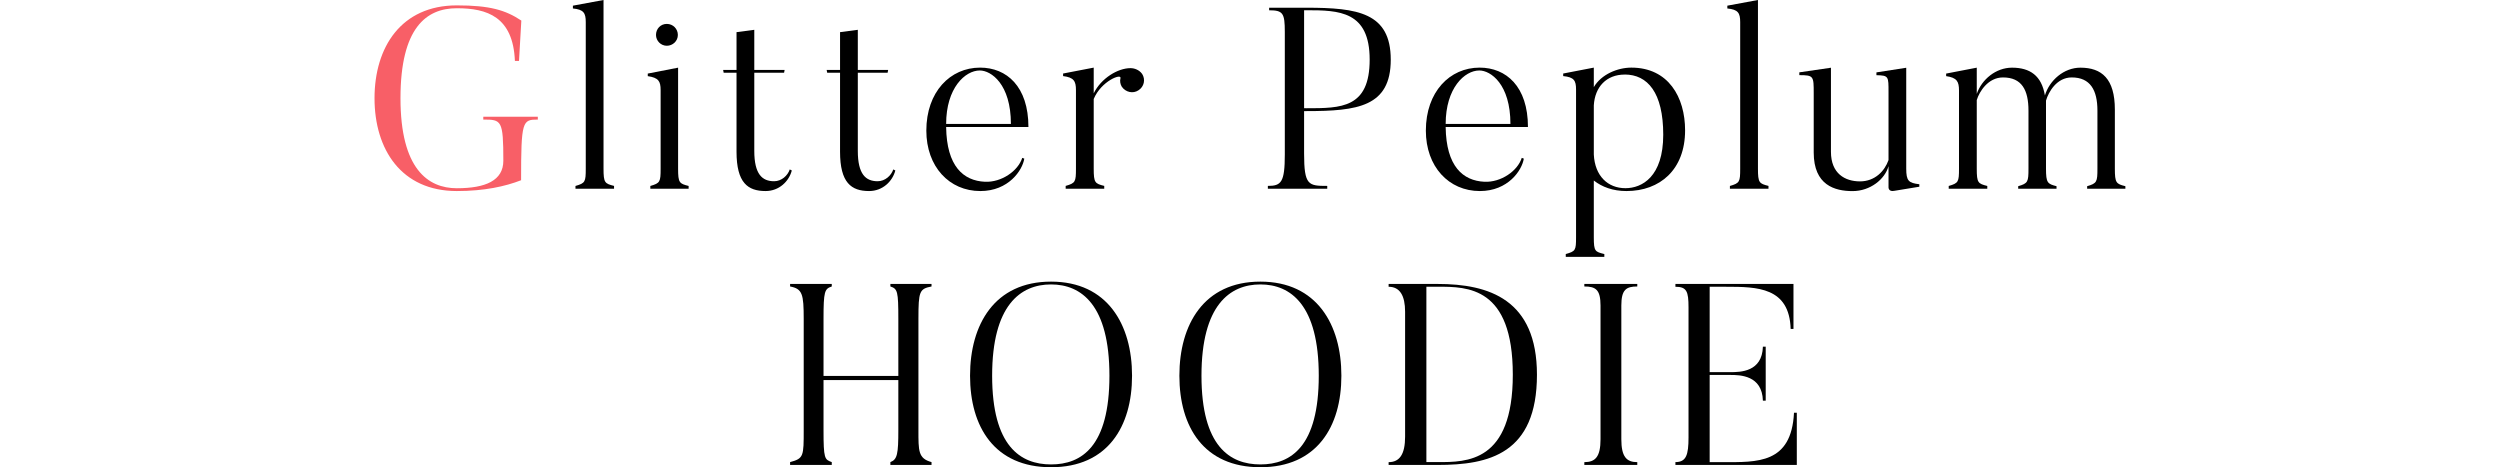 <?xml version="1.0" encoding="UTF-8"?><svg id="_レイヤー_2" xmlns="http://www.w3.org/2000/svg" viewBox="0 0 525 98.12"><defs><style>.cls-1{fill:none;}.cls-1,.cls-2,.cls-3{stroke-width:0px;}.cls-2{fill:#f85f67;}.cls-3{fill:#000;}</style></defs><g id="design"><path class="cls-2" d="M112.94,24.52v.59c-3.24,0-3.51.27-3.51,12.74-3.35,1.3-7.72,2.27-13.5,2.27-11.66,0-17.28-8.75-17.28-19.49S84.27,1.13,95.93,1.13c6.91,0,10.21.97,13.55,3.19l-.49,8.48h-.86c-.38-9.29-5.83-11.07-12.2-11.07s-11.83,4.05-11.83,18.9,5.78,18.9,11.83,18.9,9.77-1.62,9.77-5.78c0-8.53-.38-8.64-4.21-8.64v-.59h11.45Z"/><path class="cls-3" d="M128.95,39.64h-8.1v-.59c2.05-.59,2.16-.86,2.16-3.62V4.64c0-1.89-.43-2.65-2.7-2.86v-.59l6.43-1.19v35.42c0,2.97.27,3.13,2.21,3.62v.59Z"/><path class="cls-3" d="M144.62,39.64h-8.05v-.59c2.05-.59,2.16-.86,2.16-3.62v-16.52c0-1.84-.43-2.59-2.7-2.92v-.54l6.37-1.24v21.22c0,2.97.27,3.13,2.21,3.62v.59ZM137.76,7.34c0-1.3.97-2.32,2.27-2.32s2.32,1.03,2.32,2.32-1.08,2.27-2.32,2.27-2.27-1.03-2.27-2.27Z"/><path class="cls-3" d="M166.28,35.8c-.59,2.27-2.65,4.32-5.51,4.32-3.73,0-6.1-1.73-6.1-8.26V15.28h-2.7l-.11-.59h2.81v-7.94l3.73-.49v8.42h6.37l-.11.59h-6.26v16.42c0,4.91,1.67,6.37,4.16,6.37,1.57,0,2.86-1.19,3.29-2.48l.43.22Z"/><path class="cls-3" d="M188.02,35.8c-.59,2.27-2.65,4.32-5.51,4.32-3.73,0-6.1-1.73-6.1-8.26V15.28h-2.7l-.11-.59h2.81v-7.94l3.73-.49v8.42h6.37l-.11.59h-6.26v16.42c0,4.91,1.67,6.37,4.16,6.37,1.57,0,2.86-1.19,3.29-2.48l.43.22Z"/><path class="cls-3" d="M215.1,33.32c-.38,2.43-3.29,6.8-9.23,6.8-6.53,0-11.34-5.13-11.34-12.69,0-8.15,5.02-13.23,11.29-13.23,5.56,0,10.15,3.94,10.15,12.47h-17.28c.11,8.26,3.62,11.29,8.15,11.5,3.46.16,6.97-2.27,7.83-5.02l.43.16ZM212.29,26.03c0-8.37-4.16-11.23-6.53-11.23-3.08,0-7.07,3.67-7.07,11.23h13.61Z"/><path class="cls-3" d="M239.84,15.5c.76,1.19.43,2.7-.76,3.46-1.13.76-2.7.43-3.51-.76-.32-.54-.43-1.19-.27-1.78.27-1.08-4.05.59-5.62,4.37v14.63c0,2.97.27,3.13,2.21,3.62v.59h-8.1v-.59c2.05-.59,2.16-.86,2.16-3.62v-16.52c0-1.84-.43-2.65-2.7-2.92v-.54l6.43-1.24v5.4c1.57-3.19,5.08-5.29,7.72-5.29.86,0,1.84.38,2.43,1.19Z"/><path class="cls-3" d="M273.86,32.24c0,6.7.92,6.8,4.86,6.8v.59h-12.47v-.59c2.81,0,3.56-.76,3.56-6.59V6.7c0-3.94-.38-4.54-3.29-4.54v-.54h7.83c10.75,0,17.71,1.03,17.71,10.91s-6.97,10.8-17.71,10.8h-.49v8.91ZM274.35,22.73c7.29,0,13.28,0,13.28-10.21s-6.43-10.37-13.28-10.37h-.49v20.57h.49Z"/><path class="cls-3" d="M320,33.32c-.38,2.43-3.29,6.8-9.23,6.8-6.53,0-11.34-5.13-11.34-12.69,0-8.15,5.02-13.23,11.29-13.23,5.56,0,10.15,3.94,10.15,12.47h-17.28c.11,8.26,3.62,11.29,8.15,11.5,3.46.16,6.97-2.27,7.83-5.02l.43.16ZM317.19,26.03c0-8.37-4.16-11.23-6.53-11.23-3.08,0-7.07,3.67-7.07,11.23h13.61Z"/><path class="cls-3" d="M341.56,40.12c-2.86,0-5.13-.86-6.86-2.21v11.93c0,2.97.27,3.02,2.21,3.51v.59h-8.1v-.59c2.05-.59,2.16-.76,2.16-3.51v-31.05c0-1.89-.43-2.59-2.7-2.81v-.54l6.43-1.24v4.1c1.57-2.7,5.02-4.1,7.88-4.1,7.78,0,11.29,6.21,11.29,13.18,0,8.26-5.29,12.74-12.31,12.74ZM341.18,15.66c-3.83,0-6.26,2.59-6.48,6.48v10.31c.22,4.48,2.92,7.07,6.64,7.07,3.46,0,7.94-2.38,7.94-11.23s-3.29-12.64-8.1-12.64Z"/><path class="cls-3" d="M371.38,39.64h-8.1v-.59c2.05-.59,2.16-.86,2.16-3.62V4.64c0-1.89-.43-2.65-2.7-2.86v-.59l6.43-1.19v35.42c0,2.97.27,3.13,2.21,3.62v.59Z"/><path class="cls-3" d="M403.07,39.21l-5.24.86c-1.24.27-1.24-.7-1.24-.7v-4.48c-.76,2.75-3.83,5.24-7.56,5.24s-8.15-1.24-8.15-8.1v-12.42c0-3.62,0-3.83-3.02-3.83v-.59l6.64-.97v17.66c0,4.59,2.97,6.21,6.1,6.21s5.18-2.16,5.99-4.48v-14.26c0-3.29.05-3.51-2.54-3.56v-.59l6.26-.97v21.17c0,2.59.49,3.02,2.75,3.29v.54Z"/><path class="cls-3" d="M446.35,39.64h-8.05v-.54c2.05-.59,2.16-.92,2.16-3.67v-12.2c0-4.32-1.51-6.97-5.4-6.97-3.13,0-4.86,3.02-5.4,4.86v14.31c0,2.97.32,3.19,2.21,3.67v.54h-8.05v-.54c2.05-.59,2.16-.92,2.16-3.67v-12.2c0-4.32-1.4-6.97-5.35-6.97-3.13,0-4.97,2.97-5.51,4.75v14.42c0,2.97.27,3.13,2.21,3.62v.59h-8.1v-.59c2.05-.59,2.16-.86,2.16-3.62v-16.42c0-1.89-.43-2.7-2.7-3.02v-.54l6.43-1.24v5.51c1.03-3.02,4-5.51,7.4-5.51,3.78,0,6.21,1.67,6.91,5.83.97-3.19,4-5.83,7.45-5.83,4.48,0,7.24,2.32,7.24,8.8v12.42c0,2.97.27,3.19,2.21,3.67v.54Z"/><path class="cls-3" d="M192.87,90.29c0,4.43-.05,5.99,2.75,6.75v.59h-8.64v-.59c1.46-.54,1.67-1.73,1.67-6.75v-10.48h-15.71v10.48c0,6.05.22,6.21,1.73,6.75v.59h-8.75v-.59c2.86-.76,2.86-1.24,2.86-6.75v-23.33c0-5.18-.27-6.32-2.86-6.8v-.54h8.75v.54c-1.51.49-1.73,1.03-1.73,6.8v11.99h15.71v-11.99c0-5.78-.16-6.32-1.67-6.8v-.54h8.64v.54c-2.54.49-2.75,1.03-2.75,6.8v23.33Z"/><path class="cls-3" d="M220.72,98.12c-11.88,0-17.01-8.48-17.01-19.22s5.13-19.76,17.01-19.76,17.01,9.07,17.01,19.76-5.13,19.22-17.01,19.22ZM220.72,59.73c-6.43,0-12.37,4.37-12.37,19.17s5.94,18.63,12.37,18.63,12.26-3.78,12.26-18.63-5.89-19.17-12.26-19.17Z"/><path class="cls-3" d="M264.68,98.12c-11.88,0-17.01-8.48-17.01-19.22s5.13-19.76,17.01-19.76,17.01,9.07,17.01,19.76-5.13,19.22-17.01,19.22ZM264.68,59.73c-6.43,0-12.37,4.37-12.37,19.17s5.94,18.63,12.37,18.63,12.26-3.78,12.26-18.63-5.89-19.17-12.26-19.17Z"/><path class="cls-3" d="M301.92,97.64h-10.31v-.59c2.32,0,3.46-1.67,3.46-5.35v-26.24c0-3.35-1.08-5.24-3.46-5.24v-.59h10.31c10.75,0,20.84,3.24,20.84,19.06,0,16.63-10.1,18.95-20.84,18.95ZM301.92,60.21h-2.38v36.83h2.38c6.05,0,15.77.11,15.77-18.36s-9.5-18.47-15.77-18.47Z"/><path class="cls-3" d="M343.83,59.62v.54c-2.32,0-3.35.65-3.35,4v28.08c0,3.67,1.08,4.81,3.35,4.81v.59h-11.12v-.59c2.32,0,3.4-1.13,3.4-4.81v-28.08c0-3.35-1.03-4-3.4-4v-.54h11.12Z"/><path class="cls-3" d="M377.33,86.67v10.96h-25.49v-.59c2.27,0,2.75-1.51,2.75-5.18v-27.32c0-3.35-.38-4.32-2.75-4.32v-.59h24.79v9.45h-.59c-.27-8.75-6.97-8.86-13.55-8.86h-3.46v17.93h4.32c2.16,0,6.7-.05,6.86-5.35h.59v11.34h-.59c-.16-5.35-4.81-5.4-6.86-5.4h-4.32v18.31h2.75c7.24,0,14.42.38,14.96-10.37h.59Z"/><rect class="cls-1" y="97.12" width="525" height="1"/></g></svg>